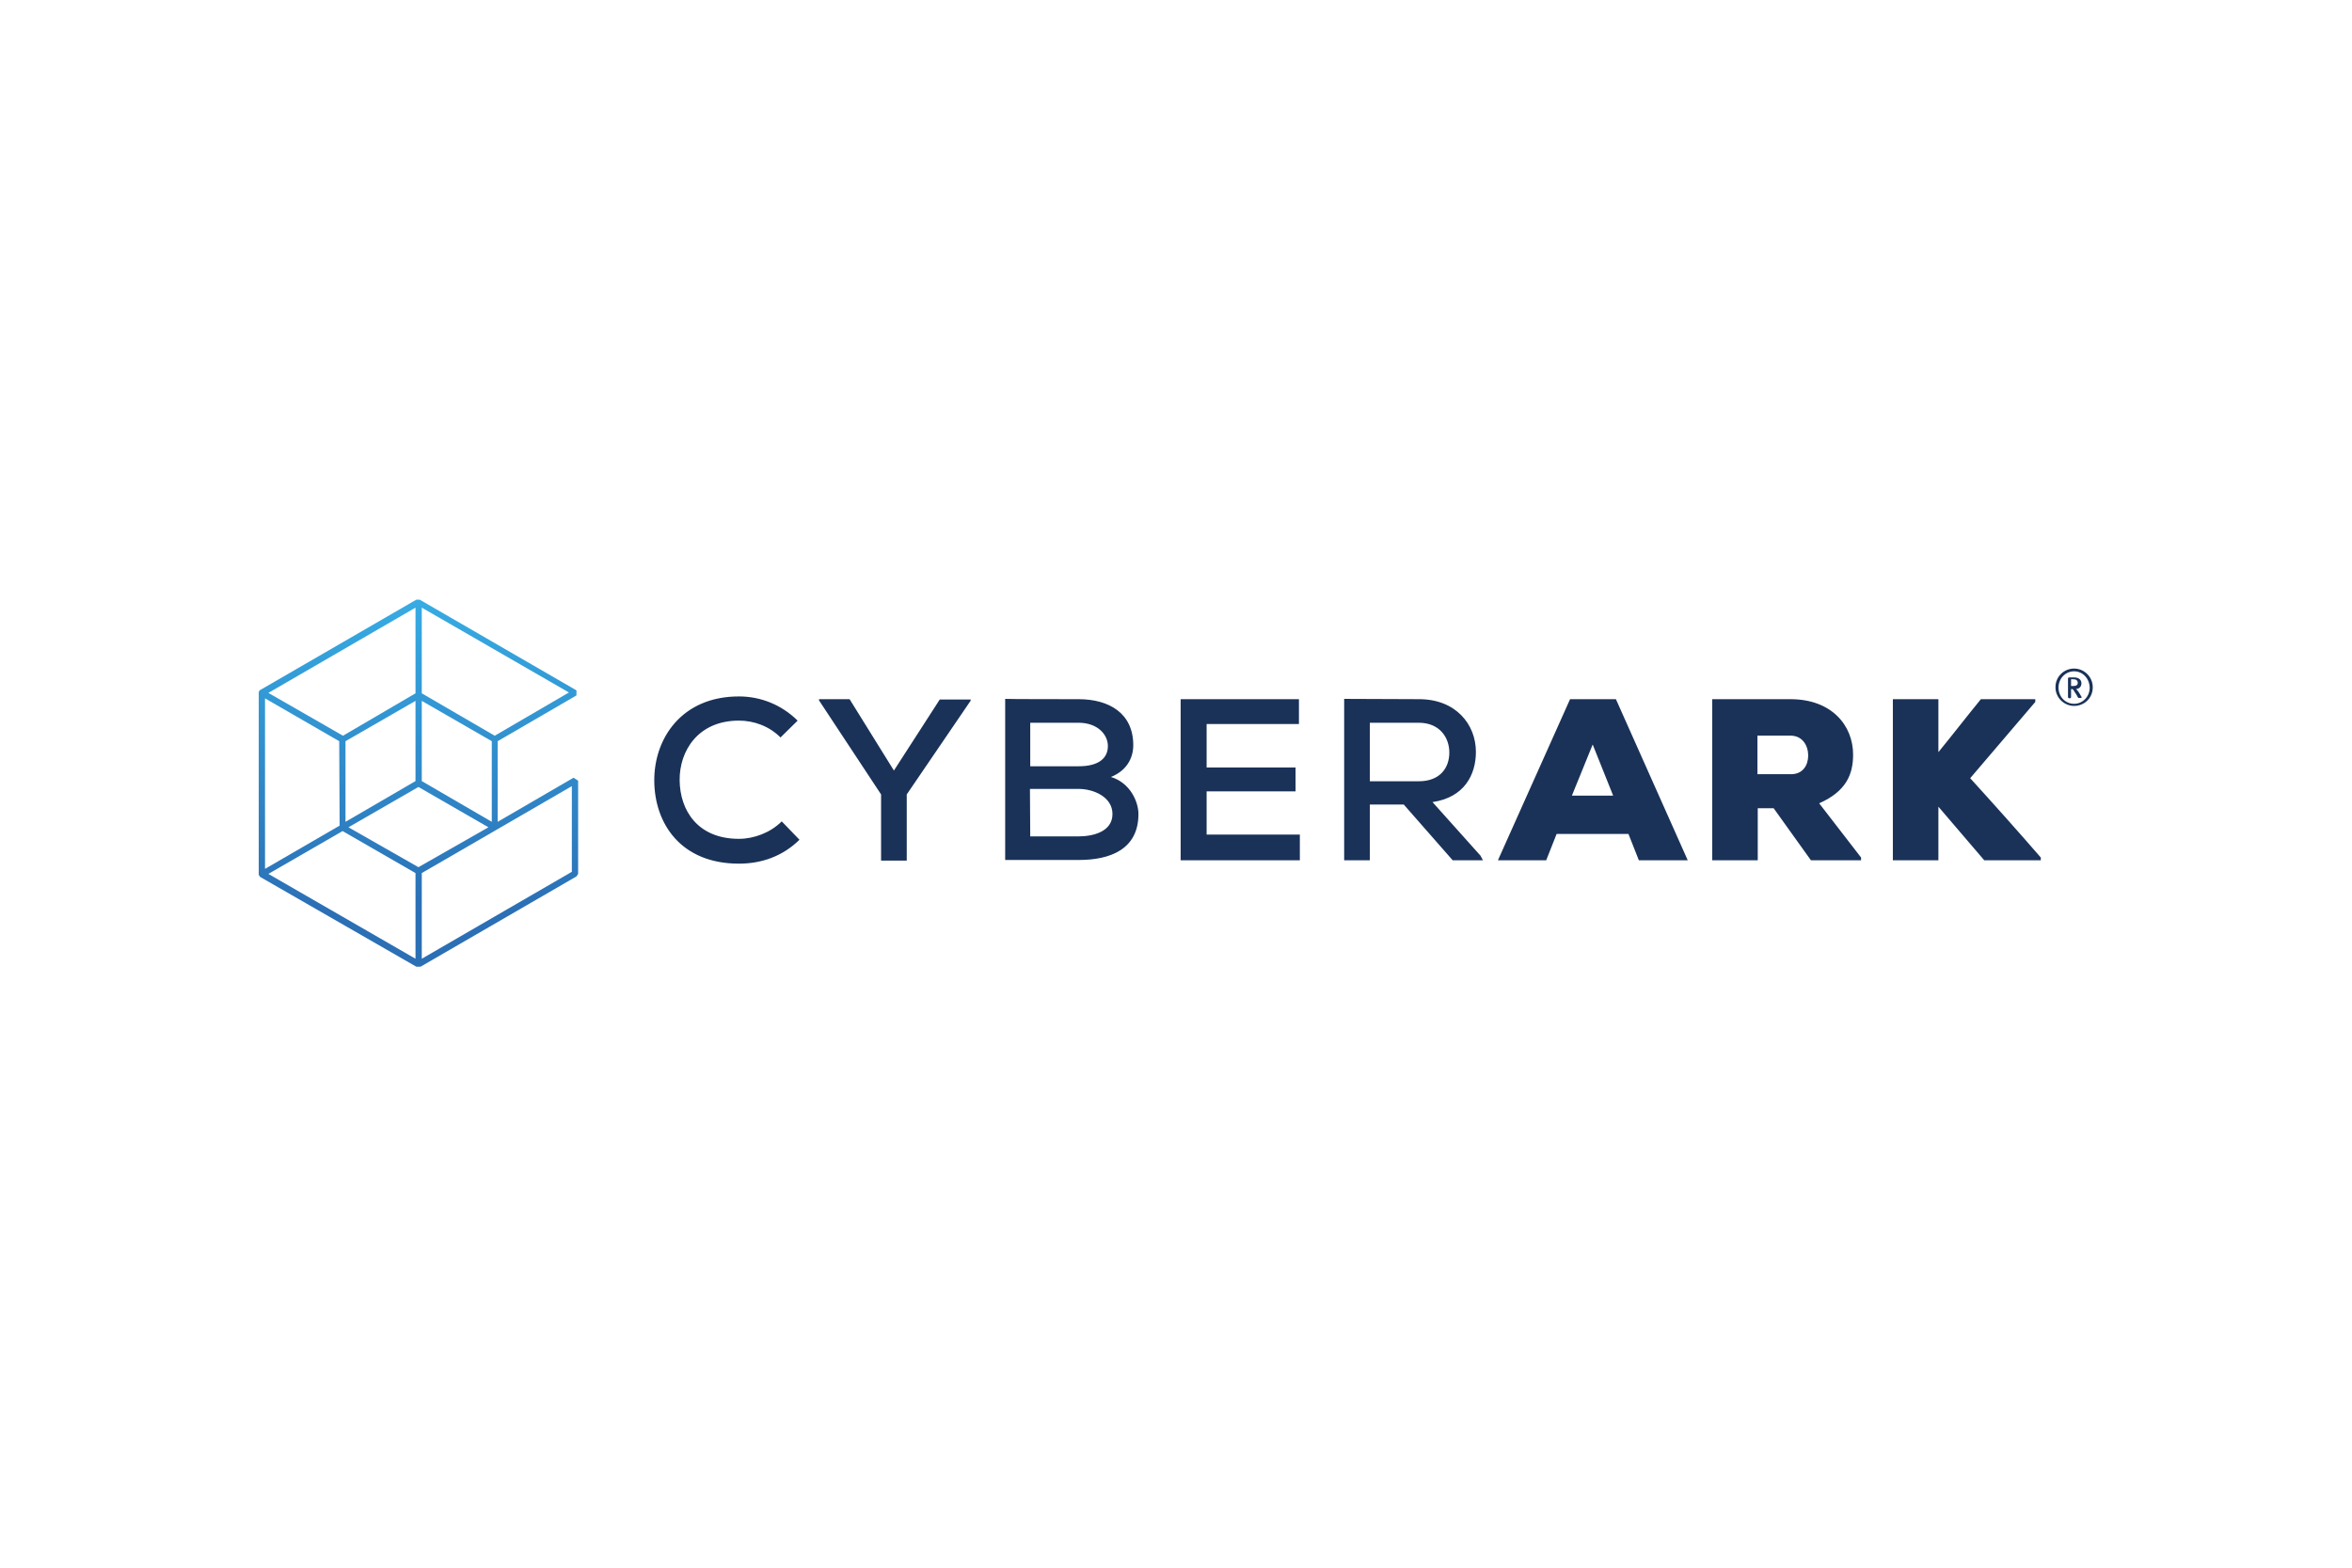 <svg width="600" height="400" viewBox="0 0 600 400" fill="none" xmlns="http://www.w3.org/2000/svg">
<g clip-path="url(#clip0_2038_4467)">
<path d="M529.11 180.117C526.537 180.117 524.354 178.009 524.354 175.351C524.354 172.617 526.537 170.584 529.11 170.584C531.684 170.584 533.867 172.692 533.867 175.351C533.867 178.163 531.684 180.117 529.11 180.117ZM529.11 171.288C526.928 171.288 525.136 173.084 525.136 175.43C525.136 177.772 526.849 179.572 529.11 179.572C531.293 179.572 533.085 177.772 533.085 175.43C533.01 173.084 531.293 171.288 529.11 171.288ZM530.828 178.084H530.358C530.279 178.084 530.204 178.084 530.125 178.009C529.967 177.772 529.892 177.617 529.734 177.305C529.343 176.68 529.11 176.367 528.878 175.976C528.799 175.897 528.72 175.817 528.566 175.817H528.333V177.851C528.333 178.009 528.175 178.163 528.096 178.163H527.863C527.705 178.163 527.551 178.009 527.551 177.851V173.084C527.551 172.93 527.705 172.851 527.863 172.851H529.189C530.358 172.851 530.981 173.555 530.981 174.334C530.981 175.117 530.516 175.742 529.58 175.817C529.892 175.976 530.437 176.759 531.06 177.93C531.06 177.851 531.06 178.084 530.828 178.084ZM528.878 173.317H528.333V175.038H528.878C529.734 175.038 530.046 174.726 530.046 174.18C529.967 173.555 529.58 173.317 528.878 173.317ZM519.207 179.101L502.6 198.559C508.367 204.888 514.995 212.313 520.612 218.797V219.501H506.184L494.489 205.826V219.501H482.872V178.397H494.489V191.917C497.998 187.617 501.819 182.697 505.328 178.397H519.207V179.101ZM474.76 219.501H461.971L452.457 206.217H448.404V219.501H436.787V178.397H456.748C467.276 178.397 472.731 185.117 472.731 192.542C472.731 197.622 470.939 201.922 464.078 204.967L474.76 218.797V219.501ZM448.325 187.697V197.542H456.902C459.946 197.542 461.272 195.201 461.272 192.776C461.272 190.197 459.788 187.697 456.748 187.697H448.325ZM415.42 212.78H397.097L394.444 219.501H382.124L400.527 178.397H412.223L430.546 219.501H418.073L415.42 212.78ZM406.298 189.963L400.992 203.013H411.52L406.298 189.963ZM378.303 219.501H370.582L358.105 205.28H349.453V219.501H342.9V178.322C349.295 178.322 355.689 178.397 362.005 178.397C371.439 178.397 376.507 184.884 376.507 191.838C376.507 197.78 373.468 203.484 365.435 204.655L377.68 218.33L378.303 219.501ZM349.453 184.413V199.342H361.926C367.385 199.342 369.726 195.901 369.726 191.997C369.726 188.242 367.306 184.413 361.926 184.413H349.453ZM331.595 219.501H301.185V178.397H331.362V184.73H307.812V195.826H330.501V201.922H307.812V212.938H331.595V219.501ZM275.136 178.397C282.936 178.397 289.098 181.992 289.098 190.122C289.098 193.559 287.302 196.684 283.402 198.247C288.316 199.73 290.42 204.576 290.42 207.701C290.42 216.688 283.248 219.426 275.215 219.426H256.422V178.322C256.422 178.397 275.136 178.397 275.136 178.397ZM262.817 195.513H275.215C280.13 195.513 282.624 193.559 282.624 190.355C282.624 187.463 280.051 184.413 275.136 184.413H262.817V195.513ZM262.817 213.405H275.136C278.803 213.405 283.793 212.234 283.793 207.701C283.793 203.326 278.957 201.292 275.136 201.292H262.742L262.817 213.405ZM228.041 196.605L239.737 178.476H247.612V178.788L231.313 202.701V219.58H224.765V202.701L208.936 178.709V178.397H216.732L228.041 196.605ZM203.947 214.267C199.656 218.484 194.276 220.363 188.505 220.363C173.611 220.363 166.984 210.047 166.905 199.263C166.826 188.401 173.923 177.697 188.505 177.697C194.043 177.697 199.344 179.805 203.477 183.867L199.111 188.167C196.226 185.276 192.326 183.867 188.505 183.867C178.056 183.867 173.3 191.605 173.379 199.105C173.458 206.688 177.902 214.03 188.505 214.03C192.326 214.03 196.537 212.467 199.423 209.576L203.947 214.267Z" fill="#1A3258"/>
<path d="M106.208 153.005L66.217 176.151L66.003 176.58V223.193L66.324 223.729L106.208 246.66H107.278L147.055 223.621L147.483 222.979V199.19L146.306 198.44L126.952 209.691V189.117L147.055 177.437V176.151L107.064 153.005H106.208ZM107.598 176.901V155.041L145.13 176.687L126.204 187.724L107.598 176.901ZM68.463 176.794L105.994 155.041V176.901L87.496 187.724L68.463 176.794ZM67.607 178.187L86.533 189.117L86.64 210.655L67.607 221.693V178.187ZM107.598 199.297V178.83L125.455 189.117V209.691L107.598 199.297ZM88.137 189.117L105.994 178.83V199.297L88.137 209.691V189.117ZM107.598 222.764L145.879 200.583V222.443L107.598 244.624V222.764ZM88.886 211.084L106.743 200.797L124.6 211.084L106.743 221.264L88.886 211.084ZM68.463 222.979L87.389 212.049L105.994 222.764V244.624L68.463 222.979Z" fill="url(#paint0_linear_2038_4467)"/>
</g>
<defs>
<linearGradient id="paint0_linear_2038_4467" x1="106.746" y1="147.54" x2="106.746" y2="254.697" gradientUnits="userSpaceOnUse">
<stop stop-color="#38AFE5"/>
<stop offset="0.01" stop-color="#38AFE5"/>
<stop offset="0.27" stop-color="#339AD6"/>
<stop offset="0.79" stop-color="#2B6FB5"/>
<stop offset="1" stop-color="#2B6FB5"/>
</linearGradient>
<clipPath id="clip0_2038_4467">
<rect width="468" height="94" fill="white" transform="translate(66 153)"/>
</clipPath>
</defs>
</svg>
